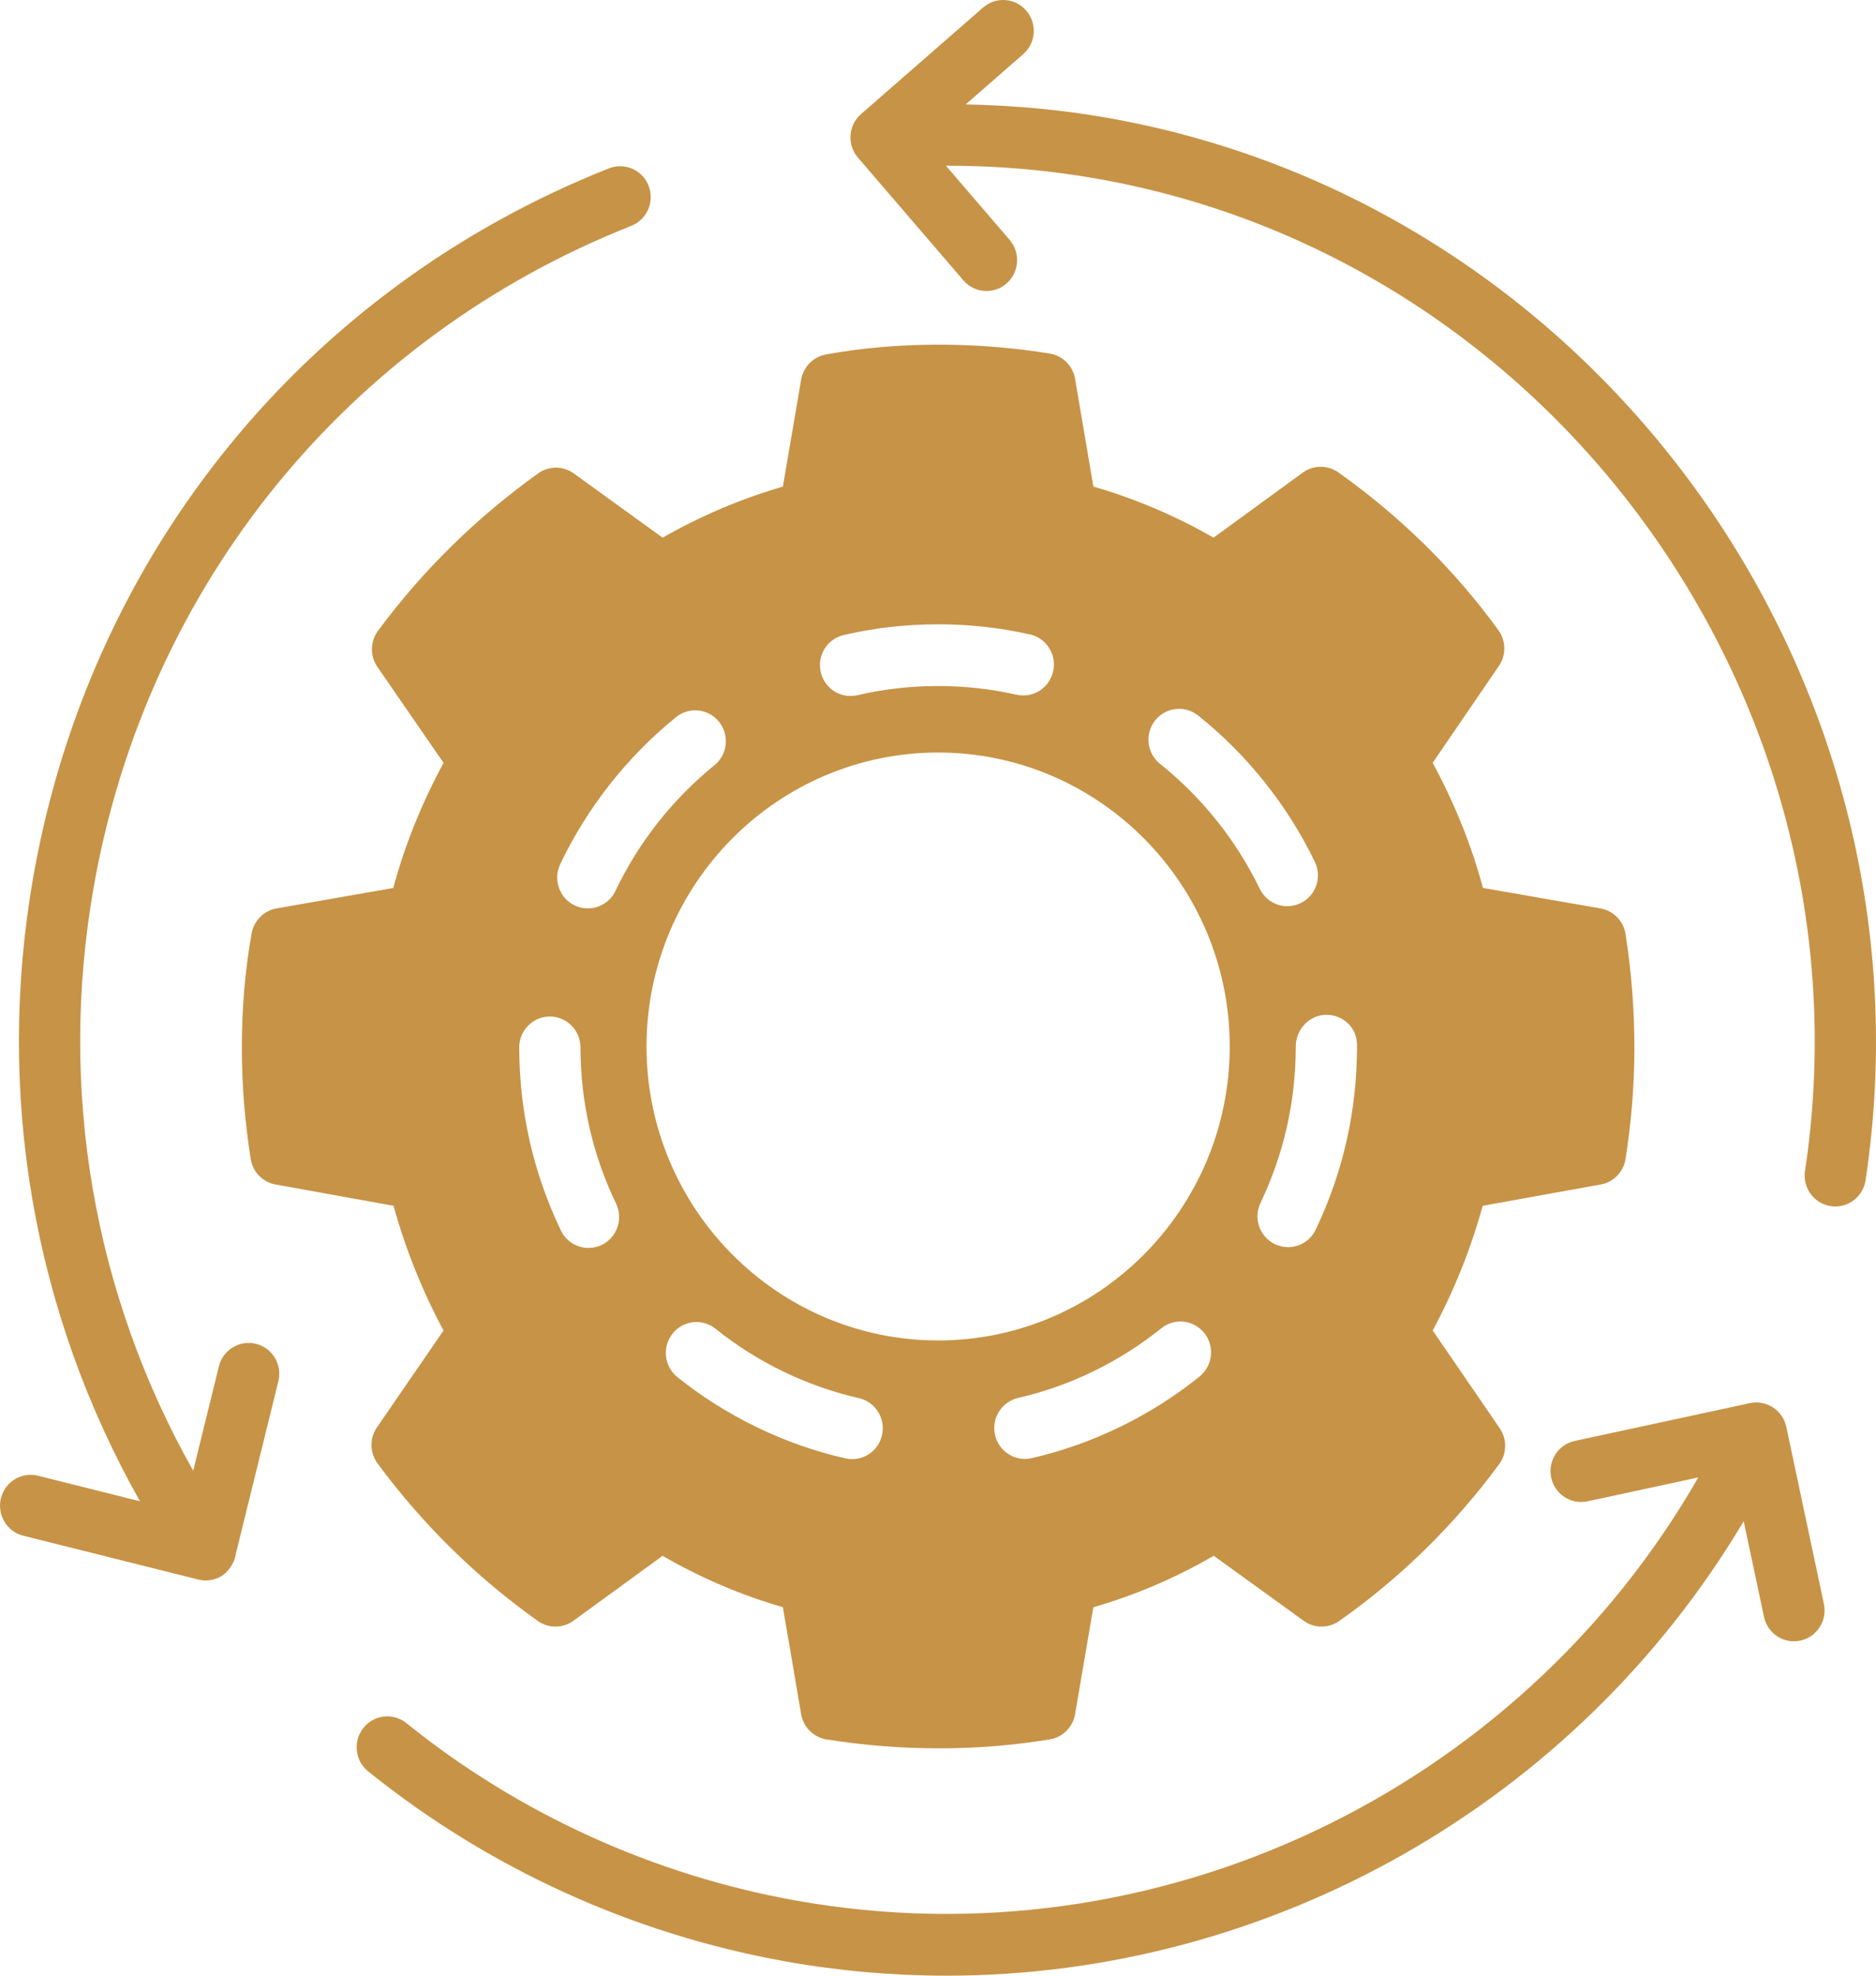 <svg width="57" height="60" viewBox="0 0 57 60" fill="none" xmlns="http://www.w3.org/2000/svg">
<g clip-path="url(#clip0_293_79)">
<path d="M16.353 14.375C14.475 15.719 12.837 17.328 11.485 19.158C11.246 19.482 11.239 19.922 11.467 20.253L13.477 23.168C12.805 24.41 12.294 25.684 11.95 26.967L8.403 27.588C8.019 27.655 7.717 27.957 7.646 28.344C7.449 29.434 7.348 30.603 7.348 31.82C7.348 32.942 7.436 34.046 7.617 35.196C7.679 35.59 7.982 35.902 8.372 35.972L11.957 36.619C12.32 37.934 12.83 39.203 13.476 40.406L11.453 43.349C11.226 43.679 11.233 44.119 11.471 44.442C12.833 46.289 14.472 47.899 16.342 49.228C16.667 49.458 17.102 49.455 17.424 49.221L20.132 47.249C21.285 47.917 22.51 48.44 23.787 48.81L24.342 52.058C24.41 52.454 24.72 52.762 25.113 52.825C26.238 53.005 27.391 53.096 28.542 53.096C29.669 53.096 30.798 53.004 31.897 52.824C32.289 52.76 32.597 52.452 32.665 52.058L33.22 48.811C34.492 48.444 35.718 47.92 36.878 47.248L39.612 49.223C39.932 49.455 40.363 49.457 40.687 49.23C42.548 47.922 44.184 46.319 45.549 44.468C45.787 44.145 45.794 43.706 45.568 43.376L43.531 40.406C44.177 39.204 44.687 37.935 45.05 36.619L48.635 35.972C49.025 35.902 49.328 35.59 49.39 35.196C49.571 34.044 49.659 32.94 49.659 31.82C49.659 30.664 49.569 29.501 49.39 28.366C49.328 27.969 49.022 27.656 48.629 27.588L45.057 26.966C44.714 25.683 44.202 24.409 43.53 23.166L45.542 20.224C45.767 19.896 45.761 19.461 45.528 19.14C44.202 17.31 42.566 15.697 40.665 14.347C40.34 14.117 39.905 14.119 39.583 14.353L36.872 16.328C35.708 15.662 34.484 15.142 33.221 14.777L32.665 11.505C32.598 11.11 32.289 10.802 31.897 10.738C29.62 10.364 27.182 10.381 25.092 10.766C24.708 10.837 24.409 11.142 24.342 11.53L23.787 14.778C22.517 15.146 21.293 15.666 20.133 16.329L17.434 14.378C17.111 14.144 16.677 14.143 16.353 14.375ZM18.287 37.805C18.156 37.869 18.018 37.899 17.881 37.899C17.536 37.899 17.204 37.704 17.043 37.37C16.206 35.629 15.78 33.759 15.776 31.811C15.775 31.293 16.191 30.872 16.705 30.871H16.707C17.22 30.871 17.636 31.29 17.637 31.807C17.64 33.471 18.004 35.068 18.718 36.552C18.942 37.019 18.749 37.579 18.287 37.805ZM26.8 43.581C26.702 44.017 26.319 44.313 25.893 44.313C25.826 44.313 25.756 44.305 25.687 44.29C23.837 43.869 22.072 43.016 20.582 41.822C20.18 41.499 20.113 40.909 20.433 40.504C20.753 40.098 21.338 40.031 21.74 40.354C23.012 41.373 24.519 42.101 26.097 42.46C26.598 42.574 26.913 43.076 26.8 43.581ZM36.447 41.804C34.959 43.001 33.196 43.859 31.347 44.283C31.277 44.299 31.208 44.307 31.139 44.307C30.715 44.307 30.331 44.012 30.233 43.577C30.119 43.072 30.432 42.57 30.933 42.455C32.511 42.093 34.015 41.361 35.285 40.339C35.686 40.015 36.271 40.08 36.593 40.486C36.914 40.89 36.848 41.48 36.447 41.804ZM40.3 30.819C40.814 30.819 41.231 31.215 41.231 31.732V31.781C41.231 33.73 40.809 35.602 39.976 37.344C39.815 37.68 39.483 37.875 39.137 37.875C39.001 37.875 38.864 37.845 38.734 37.782C38.27 37.558 38.076 36.997 38.299 36.531C39.009 35.044 39.37 33.446 39.37 31.781C39.37 31.263 39.786 30.819 40.3 30.819ZM35.096 21.881C35.416 21.476 36.002 21.409 36.403 21.729C37.894 22.919 39.12 24.456 39.95 26.173C40.176 26.638 39.983 27.2 39.521 27.426C39.39 27.491 39.251 27.521 39.114 27.521C38.77 27.521 38.439 27.327 38.277 26.994C37.568 25.528 36.521 24.215 35.247 23.198C34.844 22.876 34.777 22.287 35.096 21.881ZM25.635 19.285C27.478 18.858 29.445 18.851 31.294 19.267C31.796 19.38 32.112 19.882 31.999 20.387C31.887 20.893 31.39 21.211 30.888 21.098C29.308 20.741 27.627 20.746 26.053 21.113C25.982 21.129 25.912 21.137 25.843 21.137C25.419 21.137 25.036 20.843 24.937 20.41C24.821 19.905 25.134 19.402 25.635 19.285ZM28.504 22.854C33.389 22.854 37.364 26.859 37.364 31.781C37.364 36.703 33.389 40.708 28.504 40.708C23.619 40.708 19.644 36.703 19.644 31.781C19.644 26.859 23.619 22.854 28.504 22.854ZM20.541 21.779C20.942 21.455 21.528 21.519 21.849 21.923C22.171 22.327 22.107 22.917 21.706 23.241C20.439 24.266 19.4 25.585 18.7 27.056C18.539 27.392 18.207 27.588 17.86 27.588C17.725 27.588 17.588 27.559 17.458 27.496C16.995 27.272 16.799 26.712 17.021 26.245C17.841 24.523 19.059 22.978 20.541 21.779Z" fill="#C79346"/>
<path d="M33.719 3.591C32.269 3.332 30.804 3.201 29.341 3.171L31.088 1.646C31.477 1.308 31.52 0.716 31.183 0.324C30.846 -0.067 30.259 -0.111 29.87 0.229L26.162 3.464C25.975 3.626 25.86 3.857 25.842 4.105C25.825 4.353 25.905 4.598 26.067 4.786L29.27 8.513C29.454 8.728 29.713 8.838 29.974 8.838C30.189 8.838 30.406 8.762 30.582 8.609C30.971 8.27 31.013 7.678 30.677 7.286L28.74 5.032C30.293 5.03 31.852 5.162 33.394 5.438C47.353 7.933 56.975 21.447 54.843 35.561C54.766 36.073 55.115 36.552 55.623 36.629C55.671 36.637 55.718 36.64 55.765 36.64C56.216 36.64 56.613 36.307 56.683 35.843C58.966 20.731 48.664 6.263 33.719 3.591Z" fill="#C79346"/>
<path d="M54.275 43.333C54.167 42.827 53.673 42.505 53.17 42.612L47.846 43.76C47.344 43.868 47.023 44.366 47.131 44.873C47.238 45.38 47.735 45.701 48.235 45.594L51.601 44.868C46.115 54.428 35.118 59.673 24.188 57.719C19.855 56.945 15.761 55.081 12.348 52.33C11.947 52.007 11.361 52.072 11.04 52.477C10.719 52.881 10.784 53.471 11.185 53.794C14.841 56.741 19.225 58.737 23.863 59.566C25.498 59.858 27.133 60 28.755 60C38.59 60 47.874 54.77 52.98 46.199L53.597 49.103C53.69 49.544 54.077 49.846 54.506 49.845C54.57 49.845 54.636 49.839 54.701 49.825C55.204 49.716 55.524 49.218 55.417 48.712L54.275 43.333Z" fill="#C79346"/>
<path d="M7.779 40.811C7.28 40.687 6.775 40.992 6.651 41.495L5.87 44.665C2.841 39.298 1.764 33.086 2.847 26.941C4.46 17.779 10.566 10.271 19.182 6.858C19.66 6.668 19.895 6.124 19.707 5.642C19.52 5.16 18.98 4.924 18.501 5.113C9.279 8.766 2.741 16.804 1.014 26.614C-0.145 33.194 1.009 39.846 4.253 45.593L1.155 44.817C0.657 44.692 0.152 44.998 0.028 45.501C-0.096 46.004 0.208 46.513 0.706 46.638L6.015 47.967L6.019 47.967C6.094 47.986 6.172 47.998 6.25 47.998C6.43 47.998 6.613 47.945 6.774 47.835C6.861 47.775 6.927 47.696 6.987 47.615L6.988 47.613C7.08 47.488 7.141 47.349 7.163 47.198L8.458 41.947C8.582 41.445 8.278 40.936 7.779 40.811Z" fill="#C79346"/>
</g>
<defs>
<clipPath id="clip0_293_79">
<rect width="57" height="60" fill="white"/>
</clipPath>
</defs>
</svg>
